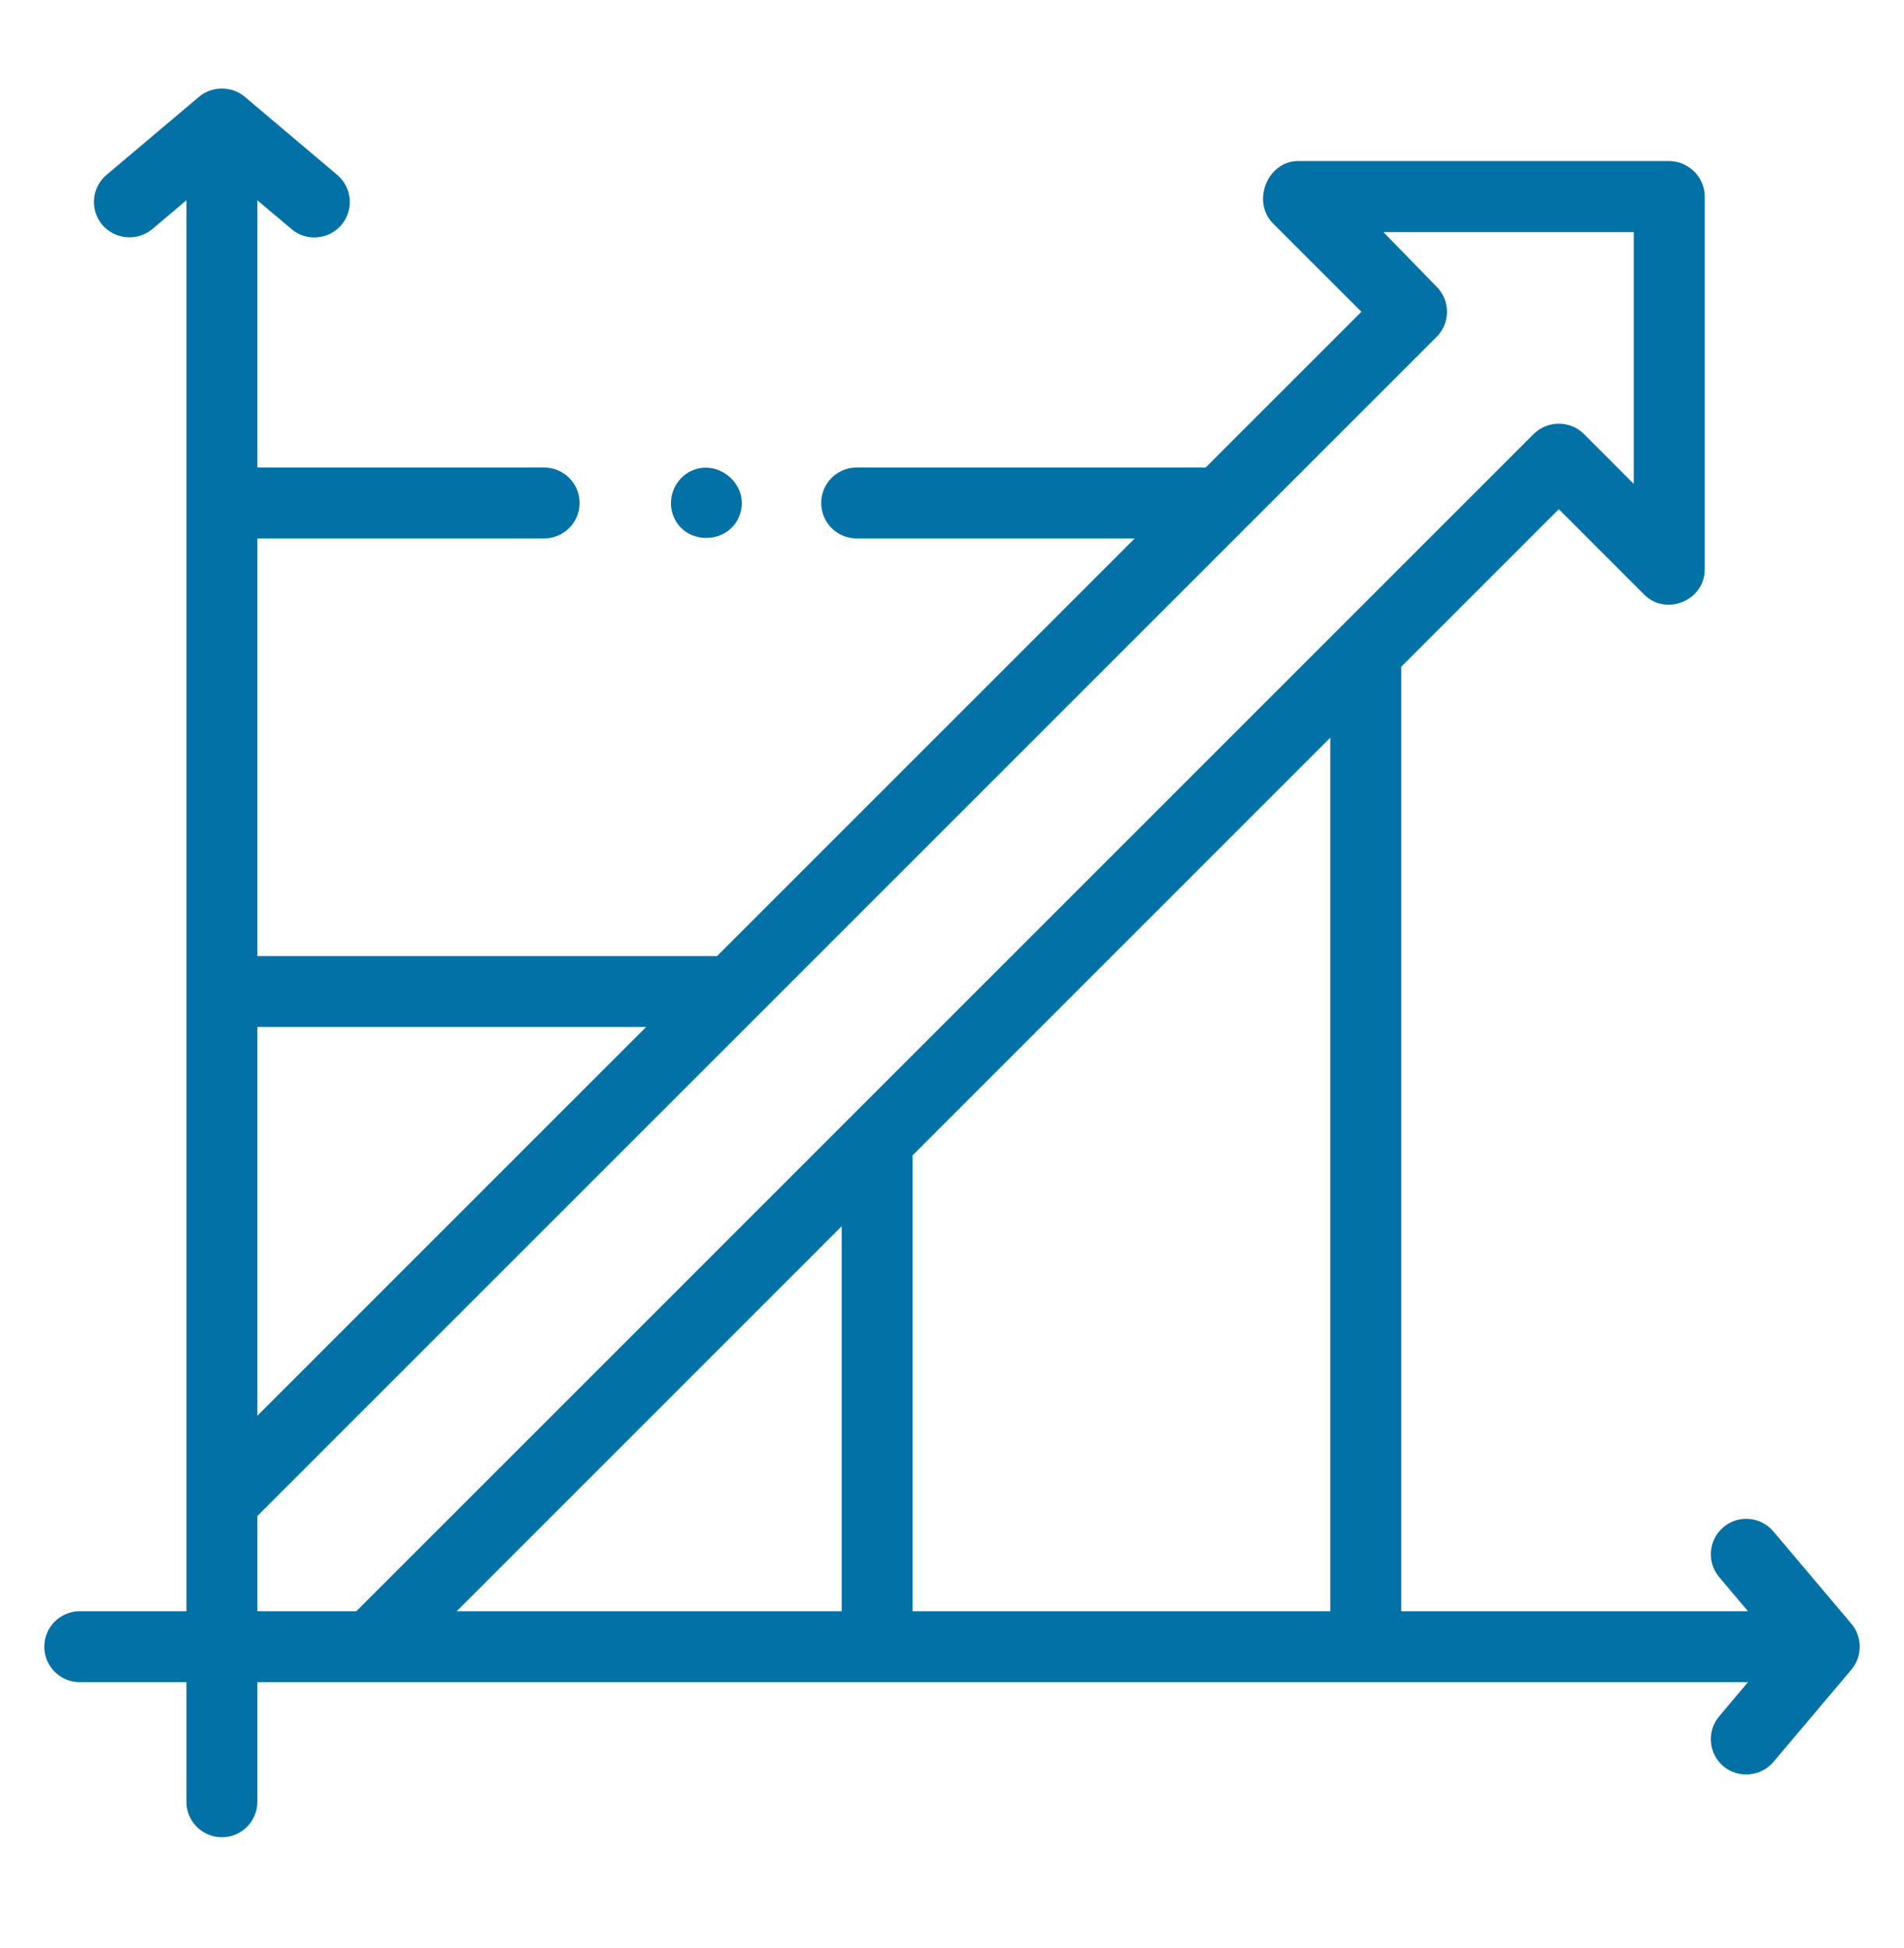 <svg width="43" height="44" viewBox="0 0 43 44" fill="none" xmlns="http://www.w3.org/2000/svg">
<path d="M41.836 37.68C42.062 37.386 42.054 36.96 41.813 36.676L40.049 34.588C39.764 34.25 39.259 34.207 38.921 34.493C38.583 34.778 38.541 35.283 38.826 35.621L39.477 36.392H31.645V15.059L35.204 11.5L37.133 13.43C37.627 13.924 38.5 13.561 38.5 12.864V4.438C38.5 3.998 38.132 3.64 37.694 3.637H29.316C28.62 3.641 28.26 4.557 28.753 5.05L30.746 7.042L27.229 10.559H19.346C18.904 10.559 18.546 10.918 18.546 11.36C18.546 11.802 18.904 12.161 19.346 12.161H25.627L16.194 21.594H5.812V12.161H12.288C12.73 12.161 13.089 11.802 13.089 11.36C13.089 10.918 12.73 10.559 12.288 10.559H5.812V4.523L6.583 5.174C6.92 5.459 7.426 5.417 7.711 5.079C7.997 4.741 7.954 4.236 7.616 3.95L5.528 2.186C5.234 1.938 4.789 1.938 4.495 2.186L2.406 3.95C2.068 4.236 2.026 4.741 2.311 5.079C2.593 5.412 3.106 5.456 3.44 5.174L4.21 4.523V36.392H1.801C1.359 36.392 1 36.75 1 37.193C1 37.635 1.359 37.993 1.801 37.993H4.21V40.695C4.21 41.137 4.569 41.496 5.011 41.496C5.454 41.496 5.812 41.137 5.812 40.695V37.993H39.477L38.826 38.764C38.54 39.102 38.583 39.607 38.921 39.893C39.254 40.174 39.768 40.131 40.049 39.797L41.813 37.709C41.821 37.7 41.828 37.69 41.836 37.68ZM20.61 26.094L30.043 16.661V36.392H20.61V26.094ZM19.009 27.695V36.392H10.313L19.009 27.695ZM14.592 23.196L5.812 31.976V23.196H14.592ZM5.812 34.241L32.445 7.608C32.757 7.296 32.757 6.789 32.445 6.476L31.243 5.243H36.898V10.93L35.77 9.801C35.462 9.493 34.946 9.493 34.638 9.801L8.047 36.392H5.812V34.241Z" fill="#0271A6"/>
<path d="M15.212 11.667C15.49 12.335 16.477 12.301 16.71 11.618C16.945 10.928 16.166 10.301 15.541 10.674C15.205 10.875 15.062 11.306 15.212 11.667Z" fill="#0271A6"/>
</svg>
